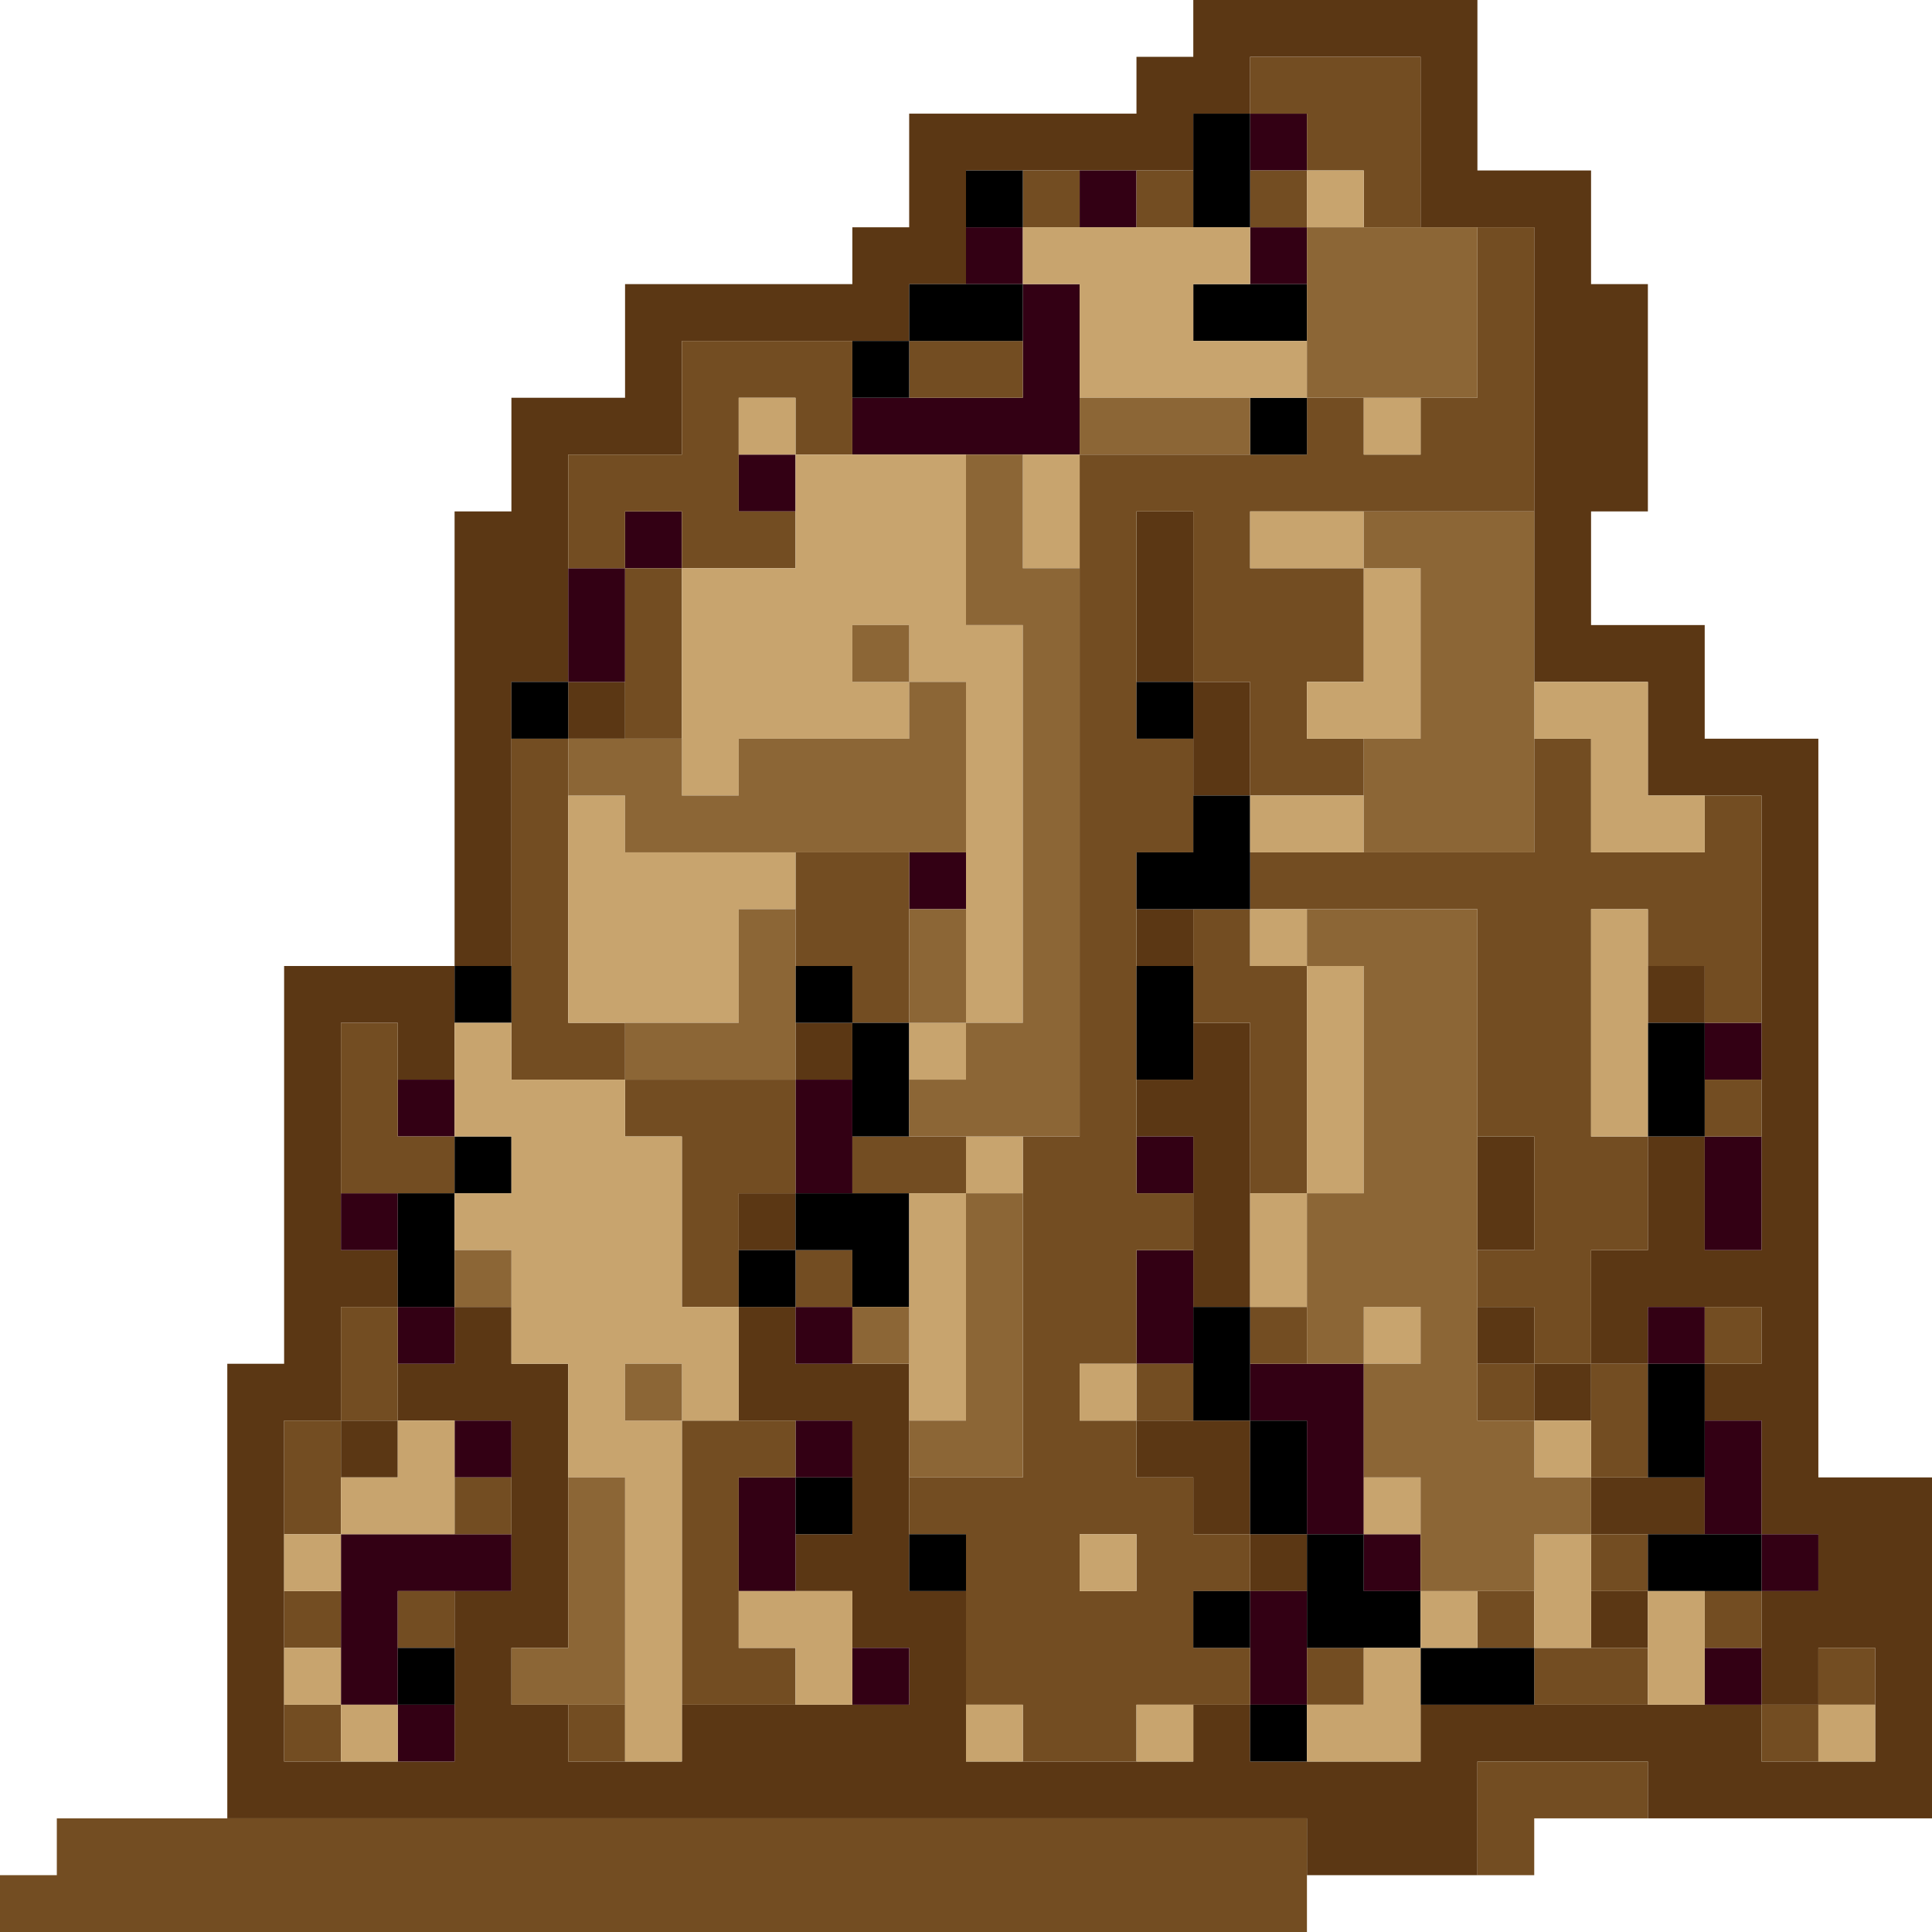 <?xml version="1.0" encoding="UTF-8" standalone="no"?>
<svg xmlns:xlink="http://www.w3.org/1999/xlink" height="34.0px" width="34.0px" xmlns="http://www.w3.org/2000/svg">
  <g transform="matrix(1.0, 0.0, 0.0, 1.0, 16.5, 17.0)">
    <path d="M-12.5 15.0 L-12.5 7.0 -11.5 7.0 -11.5 0.0 -8.5 0.0 -8.5 -8.0 -7.5 -8.0 -7.5 -10.0 -5.5 -10.0 -5.5 -12.0 -1.5 -12.0 -1.5 -13.0 -0.5 -13.0 -0.5 -15.0 3.5 -15.0 3.5 -16.0 4.5 -16.0 4.5 -17.0 9.5 -17.0 9.5 -14.0 11.5 -14.0 11.5 -12.0 12.5 -12.0 12.5 -8.0 11.5 -8.0 11.5 -6.0 13.5 -6.0 13.5 -4.0 15.5 -4.0 15.5 9.0 17.5 9.0 17.5 15.0 12.5 15.0 12.5 14.0 9.5 14.0 9.5 16.0 6.5 16.0 6.5 15.0 -12.5 15.0 M-0.5 -11.0 L-1.5 -11.0 -4.5 -11.0 -4.5 -9.0 -6.5 -9.0 -6.5 -7.0 -6.5 -5.0 -5.5 -5.0 -5.5 -4.0 -6.5 -4.0 -6.5 -5.0 -7.5 -5.0 -7.5 -4.0 -7.5 0.0 -8.5 0.0 -8.5 1.0 -8.5 2.0 -9.5 2.0 -9.5 1.0 -10.5 1.0 -10.5 4.0 -10.5 5.0 -9.5 5.0 -9.5 6.0 -10.5 6.0 -10.5 8.0 -11.5 8.0 -11.5 10.0 -11.5 11.0 -11.5 12.0 -11.5 13.0 -11.5 14.0 -10.5 14.0 -9.5 14.0 -8.5 14.0 -8.5 13.0 -8.5 12.0 -8.5 11.0 -7.5 11.0 -7.5 10.0 -7.5 9.0 -7.5 8.0 -8.5 8.0 -9.5 8.0 -9.5 7.0 -8.5 7.0 -8.5 6.0 -7.5 6.0 -7.5 7.0 -6.5 7.0 -6.5 9.0 -6.5 12.0 -7.5 12.0 -7.5 13.0 -6.5 13.0 -6.5 14.0 -5.5 14.0 -4.5 14.0 -4.5 13.0 -2.5 13.0 -1.5 13.0 -0.5 13.0 -0.5 12.0 -1.5 12.0 -1.5 11.0 -2.5 11.0 -2.5 10.0 -1.5 10.0 -1.5 9.0 -1.5 8.0 -2.5 8.0 -3.5 8.0 -3.5 6.0 -2.5 6.0 -2.5 7.0 -1.5 7.0 -0.5 7.0 -0.5 8.0 -0.5 9.0 -0.5 10.0 -0.5 11.0 0.5 11.0 0.5 13.0 0.5 14.0 1.5 14.0 3.5 14.0 4.5 14.0 4.5 13.0 5.5 13.0 5.5 14.0 6.5 14.0 8.5 14.0 8.5 13.0 10.5 13.0 12.5 13.0 13.5 13.0 14.5 13.0 14.5 12.0 14.5 11.0 15.5 11.0 15.5 10.0 14.5 10.0 14.5 8.0 13.5 8.0 13.5 7.0 14.5 7.0 14.5 6.0 13.5 6.0 12.5 6.0 12.5 7.0 11.5 7.0 11.5 5.0 12.5 5.0 12.5 3.0 13.5 3.0 13.5 5.0 14.5 5.0 14.5 3.0 14.5 2.0 14.5 1.0 14.5 -3.0 13.5 -3.0 12.5 -3.0 12.5 -5.0 10.5 -5.0 10.5 -8.0 10.5 -13.0 9.5 -13.0 8.5 -13.0 8.5 -16.0 5.5 -16.0 5.5 -15.0 4.5 -15.0 4.5 -14.0 3.5 -14.0 2.5 -14.0 1.5 -14.0 0.5 -14.0 0.5 -13.0 0.5 -12.0 -0.5 -12.0 -0.5 -11.0 M16.5 13.0 L16.5 12.0 15.5 12.0 15.5 13.0 14.5 13.0 14.5 14.0 15.5 14.0 16.5 14.0 16.5 13.0 M3.5 -5.0 L3.5 -8.0 4.5 -8.0 4.5 -5.0 5.5 -5.0 5.5 -3.0 4.5 -3.0 4.5 -4.0 4.5 -5.0 3.5 -5.0 M3.5 -1.0 L4.5 -1.0 4.5 0.0 3.5 0.0 3.5 -1.0 M9.5 3.0 L10.5 3.0 10.5 5.0 9.5 5.0 9.5 3.0 M9.5 6.0 L10.5 6.0 10.5 7.0 11.5 7.0 11.5 8.0 10.5 8.0 10.5 7.0 9.5 7.0 9.5 6.0 M11.5 9.0 L12.5 9.0 13.5 9.0 13.5 10.0 12.5 10.0 11.5 10.0 11.5 9.0 M12.5 1.0 L12.5 0.0 13.5 0.0 13.5 1.0 12.5 1.0 M11.5 12.0 L11.5 11.0 12.5 11.0 12.5 12.0 11.5 12.0 M5.5 4.0 L5.5 6.0 4.5 6.0 4.5 5.0 4.5 4.0 4.5 3.0 3.5 3.0 3.5 2.0 4.5 2.0 4.5 1.0 5.5 1.0 5.5 4.0 M5.5 10.0 L4.5 10.0 4.5 9.0 3.5 9.0 3.5 8.0 4.5 8.0 5.5 8.0 5.5 10.0 6.5 10.0 6.5 11.0 5.5 11.0 5.5 10.0 M-2.5 1.0 L-1.5 1.0 -1.5 2.0 -2.5 2.0 -2.5 1.0 M-3.5 5.0 L-3.5 4.0 -2.5 4.0 -2.5 5.0 -3.5 5.0 M-9.5 8.0 L-9.5 9.0 -10.5 9.0 -10.5 8.0 -9.5 8.0" fill="#5b3714" fill-rule="evenodd" stroke="none"/>
    <path d="M-1.5 -10.0 L-0.5 -10.0 1.5 -10.0 1.5 -11.0 1.5 -12.0 2.5 -12.0 2.5 -10.0 2.5 -9.0 1.5 -9.0 0.5 -9.0 -1.5 -9.0 -1.5 -10.0 M-6.5 -7.0 L-5.5 -7.0 -5.5 -8.0 -4.5 -8.0 -4.5 -7.0 -5.5 -7.0 -5.5 -5.0 -6.5 -5.0 -6.5 -7.0 M-2.5 -8.0 L-3.5 -8.0 -3.5 -9.0 -2.5 -9.0 -2.5 -8.0 M0.5 -2.0 L0.5 -1.0 -0.5 -1.0 -0.5 -2.0 0.5 -2.0 M0.5 -13.0 L1.5 -13.0 1.5 -12.0 0.5 -12.0 0.5 -13.0 M2.5 -14.0 L3.5 -14.0 3.5 -13.0 2.5 -13.0 2.5 -14.0 M14.5 1.0 L14.5 2.0 13.5 2.0 13.5 1.0 14.5 1.0 M14.5 3.0 L14.5 5.0 13.5 5.0 13.5 3.0 14.5 3.0 M12.5 7.0 L12.5 6.0 13.5 6.0 13.5 7.0 12.5 7.0 M13.5 8.0 L14.5 8.0 14.5 10.0 15.5 10.0 15.5 11.0 14.5 11.0 14.5 10.0 13.5 10.0 13.5 9.0 13.5 8.0 M14.5 12.0 L14.5 13.0 13.5 13.0 13.5 12.0 14.5 12.0 M-1.5 7.0 L-2.5 7.0 -2.5 6.0 -1.5 6.0 -1.5 7.0 M-2.5 8.0 L-1.5 8.0 -1.5 9.0 -2.5 9.0 -2.5 8.0 M-2.5 10.0 L-2.5 11.0 -3.5 11.0 -3.5 9.0 -2.5 9.0 -2.5 10.0 M-1.5 12.0 L-0.5 12.0 -0.5 13.0 -1.5 13.0 -1.5 12.0 M-8.5 6.0 L-8.5 7.0 -9.5 7.0 -9.5 6.0 -8.5 6.0 M-8.5 8.0 L-7.5 8.0 -7.5 9.0 -8.5 9.0 -8.5 8.0 M-7.5 10.0 L-7.5 11.0 -8.5 11.0 -9.5 11.0 -9.5 12.0 -9.5 13.0 -8.5 13.0 -8.5 14.0 -9.5 14.0 -9.5 13.0 -10.5 13.0 -10.5 12.0 -10.5 11.0 -10.5 10.0 -8.5 10.0 -7.5 10.0 M-9.5 5.0 L-10.5 5.0 -10.5 4.0 -9.5 4.0 -9.5 5.0 M-9.5 2.0 L-8.5 2.0 -8.5 3.0 -9.5 3.0 -9.5 2.0 M5.5 -14.0 L5.5 -15.0 6.5 -15.0 6.5 -14.0 5.5 -14.0 M5.5 -13.0 L6.5 -13.0 6.5 -12.0 5.5 -12.0 5.5 -13.0 M6.5 7.0 L7.5 7.0 7.5 9.0 7.5 10.0 6.5 10.0 6.5 8.0 5.5 8.0 5.5 7.0 6.5 7.0 M8.5 10.0 L8.5 11.0 7.5 11.0 7.5 10.0 8.5 10.0 M3.5 3.0 L4.5 3.0 4.5 4.0 3.5 4.0 3.5 3.0 M4.5 5.0 L4.5 6.0 4.5 7.0 3.5 7.0 3.5 5.0 4.5 5.0 M5.5 12.0 L5.5 11.0 6.5 11.0 6.5 12.0 6.5 13.0 5.5 13.0 5.5 12.0 M-2.5 2.0 L-1.5 2.0 -1.5 3.0 -1.5 4.0 -2.5 4.0 -2.5 2.0" fill="#330014" fill-rule="evenodd" stroke="none"/>
    <path d="M12.5 15.0 L10.5 15.0 10.5 16.0 9.5 16.0 9.5 14.0 12.5 14.0 12.5 15.0 M6.5 16.0 L6.5 17.0 -16.5 17.0 -16.5 16.0 -15.5 16.0 -15.5 15.0 -12.5 15.0 6.5 15.0 6.5 16.0 M-0.5 -10.0 L-0.5 -11.0 1.5 -11.0 1.5 -10.0 -0.5 -10.0 M-1.5 -11.0 L-1.5 -10.0 -1.5 -9.0 -2.5 -9.0 -2.5 -10.0 -3.5 -10.0 -3.5 -9.0 -3.5 -8.0 -2.5 -8.0 -2.5 -7.0 -4.5 -7.0 -4.5 -8.0 -5.5 -8.0 -5.5 -7.0 -6.5 -7.0 -6.5 -9.0 -4.5 -9.0 -4.5 -11.0 -1.5 -11.0 M-5.5 -5.0 L-5.5 -7.0 -4.5 -7.0 -4.5 -4.0 -5.5 -4.0 -5.5 -5.0 M-7.5 -4.0 L-6.5 -4.0 -6.5 -3.0 -6.5 1.0 -5.5 1.0 -5.5 2.0 -7.5 2.0 -7.5 1.0 -7.5 0.0 -7.5 -4.0 M-2.5 -2.0 L-0.5 -2.0 -0.5 -1.0 -0.5 1.0 -1.5 1.0 -1.5 0.0 -2.5 0.0 -2.5 -1.0 -2.5 -2.0 M1.5 -13.0 L1.5 -14.0 2.5 -14.0 2.5 -13.0 1.5 -13.0 M3.5 -14.0 L4.5 -14.0 4.5 -13.0 3.5 -13.0 3.5 -14.0 M5.5 -15.0 L5.5 -16.0 8.5 -16.0 8.5 -13.0 7.5 -13.0 7.5 -14.0 6.5 -14.0 6.5 -15.0 5.5 -15.0 M9.5 -13.0 L10.5 -13.0 10.5 -8.0 7.5 -8.0 5.5 -8.0 5.5 -7.0 7.5 -7.0 7.5 -5.0 6.5 -5.0 6.5 -4.0 7.5 -4.0 7.5 -3.0 5.5 -3.0 5.5 -5.0 4.5 -5.0 4.5 -8.0 3.5 -8.0 3.5 -5.0 3.5 -4.0 4.5 -4.0 4.5 -3.0 4.5 -2.0 3.5 -2.0 3.5 -1.0 3.5 0.0 3.5 2.0 3.5 3.0 3.5 4.0 4.5 4.0 4.5 5.0 3.5 5.0 3.5 7.0 4.5 7.0 4.5 8.0 3.5 8.0 3.5 9.0 4.5 9.0 4.5 10.0 5.5 10.0 5.5 11.0 4.5 11.0 4.5 12.0 5.5 12.0 5.5 13.0 4.5 13.0 3.5 13.0 3.5 14.0 1.5 14.0 1.5 13.0 0.5 13.0 0.5 11.0 0.5 10.0 -0.5 10.0 -0.5 9.0 1.5 9.0 1.5 4.0 1.5 3.0 2.5 3.0 2.5 -7.0 2.5 -9.0 5.5 -9.0 6.5 -9.0 6.5 -10.0 7.5 -10.0 7.5 -9.0 8.5 -9.0 8.5 -10.0 9.5 -10.0 9.5 -13.0 M13.5 -3.0 L14.5 -3.0 14.5 1.0 13.5 1.0 13.5 0.0 12.5 0.0 12.5 -1.0 11.5 -1.0 11.5 3.0 12.5 3.0 12.5 5.0 11.5 5.0 11.5 7.0 12.5 7.0 12.5 9.0 11.5 9.0 11.5 8.0 11.5 7.0 10.5 7.0 10.5 6.0 9.5 6.0 9.5 5.0 10.5 5.0 10.5 3.0 9.5 3.0 9.5 -1.0 6.5 -1.0 5.5 -1.0 5.5 -2.0 7.5 -2.0 10.5 -2.0 10.5 -4.0 11.5 -4.0 11.5 -2.0 13.5 -2.0 13.5 -3.0 M14.5 2.0 L14.5 3.0 13.5 3.0 13.5 2.0 14.5 2.0 M13.5 6.0 L14.5 6.0 14.5 7.0 13.5 7.0 13.5 6.0 M14.5 11.0 L14.5 12.0 13.5 12.0 13.5 11.0 14.5 11.0 M14.5 13.0 L15.5 13.0 15.5 12.0 16.5 12.0 16.5 13.0 15.5 13.0 15.5 14.0 14.5 14.0 14.5 13.0 M12.5 13.0 L10.5 13.0 10.5 12.0 9.5 12.0 9.5 11.0 10.5 11.0 10.5 12.0 11.5 12.0 12.5 12.0 12.5 13.0 M-3.5 8.0 L-2.5 8.0 -2.5 9.0 -3.5 9.0 -3.5 11.0 -3.5 12.0 -2.5 12.0 -2.5 13.0 -4.5 13.0 -4.5 8.0 -3.5 8.0 M-5.5 14.0 L-6.5 14.0 -6.5 13.0 -5.5 13.0 -5.5 14.0 M-9.5 7.0 L-9.5 8.0 -10.5 8.0 -10.5 9.0 -10.5 10.0 -11.5 10.0 -11.5 8.0 -10.5 8.0 -10.5 6.0 -9.5 6.0 -9.5 7.0 M-7.5 9.0 L-7.5 10.0 -8.5 10.0 -8.5 9.0 -7.5 9.0 M-8.5 11.0 L-8.5 12.0 -9.5 12.0 -9.5 11.0 -8.5 11.0 M-10.5 14.0 L-11.5 14.0 -11.5 13.0 -10.5 13.0 -10.5 14.0 M-11.5 12.0 L-11.5 11.0 -10.5 11.0 -10.5 12.0 -11.5 12.0 M-10.5 4.0 L-10.5 1.0 -9.5 1.0 -9.5 2.0 -9.5 3.0 -8.5 3.0 -8.5 4.0 -9.5 4.0 -10.5 4.0 M5.5 -13.0 L5.5 -14.0 6.5 -14.0 6.5 -13.0 5.5 -13.0 M4.5 -1.0 L5.5 -1.0 5.5 0.0 6.5 0.0 6.5 4.0 5.5 4.0 5.5 1.0 4.5 1.0 4.5 0.0 4.5 -1.0 M11.5 10.0 L12.5 10.0 12.5 11.0 11.5 11.0 11.5 10.0 M9.5 7.0 L10.5 7.0 10.5 8.0 9.5 8.0 9.5 7.0 M6.5 6.0 L6.5 7.0 5.5 7.0 5.5 6.0 6.5 6.0 M-0.5 3.0 L0.5 3.0 0.5 4.0 -0.5 4.0 -1.5 4.0 -1.5 3.0 -0.5 3.0 M3.5 7.0 L2.5 7.0 2.5 8.0 3.5 8.0 3.5 7.0 M2.5 10.0 L2.5 11.0 3.5 11.0 3.5 10.0 2.5 10.0 M6.5 12.0 L7.5 12.0 7.5 13.0 6.5 13.0 6.5 12.0 M-3.5 6.0 L-4.5 6.0 -4.5 3.0 -5.5 3.0 -5.5 2.0 -2.5 2.0 -2.5 4.0 -3.5 4.0 -3.5 5.0 -3.5 6.0 M-2.5 6.0 L-2.5 5.0 -1.5 5.0 -1.5 6.0 -2.5 6.0" fill="#734d22" fill-rule="evenodd" stroke="none"/>
    <path d="M-0.5 -10.0 L-1.5 -10.0 -1.5 -11.0 -0.5 -11.0 -0.5 -10.0 M1.5 -12.0 L1.5 -11.0 -0.5 -11.0 -0.5 -12.0 0.5 -12.0 1.5 -12.0 M-6.5 -5.0 L-6.5 -4.0 -7.5 -4.0 -7.5 -5.0 -6.5 -5.0 M-7.5 0.0 L-7.5 1.0 -8.5 1.0 -8.5 0.0 -7.5 0.0 M-2.5 0.0 L-1.5 0.0 -1.5 1.0 -0.5 1.0 -0.5 2.0 -0.5 3.0 -1.5 3.0 -1.5 2.0 -1.5 1.0 -2.5 1.0 -2.5 0.0 M0.5 -13.0 L0.5 -14.0 1.5 -14.0 1.5 -13.0 0.5 -13.0 M4.5 -14.0 L4.5 -15.0 5.5 -15.0 5.5 -14.0 5.5 -13.0 4.5 -13.0 4.5 -14.0 M13.5 3.0 L12.5 3.0 12.5 1.0 13.5 1.0 13.5 2.0 13.5 3.0 M13.5 7.0 L13.5 8.0 13.5 9.0 12.5 9.0 12.5 7.0 13.5 7.0 M10.5 13.0 L8.5 13.0 8.5 12.0 7.5 12.0 6.5 12.0 6.5 11.0 6.5 10.0 5.5 10.0 5.5 8.0 4.5 8.0 4.5 7.0 4.5 6.0 5.5 6.0 5.5 7.0 5.5 8.0 6.5 8.0 6.5 10.0 7.5 10.0 7.5 11.0 8.5 11.0 8.5 12.0 9.5 12.0 10.5 12.0 10.5 13.0 M6.5 14.0 L5.5 14.0 5.5 13.0 6.5 13.0 6.5 14.0 M0.5 11.0 L-0.5 11.0 -0.5 10.0 0.5 10.0 0.5 11.0 M-2.5 6.0 L-3.5 6.0 -3.5 5.0 -2.5 5.0 -2.5 4.0 -1.5 4.0 -0.5 4.0 -0.5 6.0 -1.5 6.0 -1.5 5.0 -2.5 5.0 -2.5 6.0 M-1.5 9.0 L-1.5 10.0 -2.5 10.0 -2.5 9.0 -1.5 9.0 M-8.5 12.0 L-8.5 13.0 -9.5 13.0 -9.5 12.0 -8.5 12.0 M-9.5 6.0 L-9.5 5.0 -9.5 4.0 -8.5 4.0 -8.5 3.0 -7.5 3.0 -7.5 4.0 -8.5 4.0 -8.5 5.0 -8.5 6.0 -9.5 6.0 M6.5 -10.0 L6.5 -9.0 5.5 -9.0 5.5 -10.0 6.5 -10.0 M6.5 -11.0 L4.5 -11.0 4.5 -12.0 5.5 -12.0 6.5 -12.0 6.5 -11.0 M4.5 -5.0 L4.5 -4.0 3.5 -4.0 3.5 -5.0 4.5 -5.0 M4.5 -3.0 L5.5 -3.0 5.5 -2.0 5.5 -1.0 4.5 -1.0 3.5 -1.0 3.5 -2.0 4.5 -2.0 4.5 -3.0 M13.5 10.0 L14.5 10.0 14.5 11.0 13.5 11.0 12.5 11.0 12.5 10.0 13.5 10.0 M4.5 1.0 L4.5 2.0 3.5 2.0 3.5 0.0 4.5 0.0 4.5 1.0 M5.5 12.0 L4.5 12.0 4.5 11.0 5.5 11.0 5.5 12.0" fill="#000000" fill-rule="evenodd" stroke="none"/>
    <path d="M-1.5 -9.0 L0.5 -9.0 0.5 -6.0 1.5 -6.0 1.5 1.0 0.5 1.0 0.5 -1.0 0.5 -2.0 0.5 -5.0 -0.5 -5.0 -0.5 -6.0 -1.5 -6.0 -1.5 -5.0 -0.5 -5.0 -0.5 -4.0 -3.5 -4.0 -3.5 -3.0 -4.5 -3.0 -4.5 -4.0 -4.5 -7.0 -2.5 -7.0 -2.5 -8.0 -2.5 -9.0 -1.5 -9.0 M1.5 -9.0 L2.5 -9.0 2.5 -7.0 1.5 -7.0 1.5 -9.0 M2.5 -10.0 L2.5 -12.0 1.5 -12.0 1.5 -13.0 2.5 -13.0 3.5 -13.0 4.5 -13.0 5.5 -13.0 5.5 -12.0 4.5 -12.0 4.5 -11.0 6.5 -11.0 6.5 -10.0 5.5 -10.0 2.5 -10.0 M-3.5 -9.0 L-3.5 -10.0 -2.5 -10.0 -2.5 -9.0 -3.5 -9.0 M-6.5 -3.0 L-5.5 -3.0 -5.5 -2.0 -2.5 -2.0 -2.5 -1.0 -3.5 -1.0 -3.5 1.0 -5.5 1.0 -6.5 1.0 -6.5 -3.0 M-7.5 1.0 L-7.5 2.0 -5.5 2.0 -5.5 3.0 -4.5 3.0 -4.5 6.0 -3.5 6.0 -3.5 8.0 -4.5 8.0 -4.5 13.0 -4.5 14.0 -5.5 14.0 -5.5 13.0 -5.5 9.0 -6.5 9.0 -6.5 7.0 -7.5 7.0 -7.5 6.0 -7.5 5.0 -8.5 5.0 -8.5 4.0 -7.5 4.0 -7.5 3.0 -8.5 3.0 -8.5 2.0 -8.5 1.0 -7.5 1.0 M10.5 -5.0 L12.5 -5.0 12.5 -3.0 13.5 -3.0 13.5 -2.0 11.5 -2.0 11.5 -4.0 10.5 -4.0 10.5 -5.0 M16.5 13.0 L16.5 14.0 15.5 14.0 15.5 13.0 16.5 13.0 M13.5 13.0 L12.5 13.0 12.5 12.0 12.5 11.0 13.5 11.0 13.5 12.0 13.5 13.0 M8.5 13.0 L8.5 14.0 6.5 14.0 6.5 13.0 7.5 13.0 7.5 12.0 8.5 12.0 8.5 11.0 9.5 11.0 9.5 12.0 8.5 12.0 8.5 13.0 M4.5 13.0 L4.5 14.0 3.5 14.0 3.5 13.0 4.5 13.0 M1.5 14.0 L0.5 14.0 0.5 13.0 1.5 13.0 1.5 14.0 M-0.5 8.0 L-0.5 7.0 -0.5 6.0 -0.5 4.0 0.5 4.0 0.5 3.0 1.5 3.0 1.5 4.0 0.5 4.0 0.5 8.0 -0.5 8.0 M-2.5 11.0 L-1.5 11.0 -1.5 12.0 -1.5 13.0 -2.5 13.0 -2.5 12.0 -3.5 12.0 -3.5 11.0 -2.5 11.0 M-9.5 8.0 L-8.5 8.0 -8.5 9.0 -8.5 10.0 -10.5 10.0 -10.5 9.0 -9.5 9.0 -9.5 8.0 M-9.5 14.0 L-10.5 14.0 -10.5 13.0 -11.5 13.0 -11.5 12.0 -10.5 12.0 -10.5 13.0 -9.5 13.0 -9.5 14.0 M-11.5 11.0 L-11.5 10.0 -10.5 10.0 -10.5 11.0 -11.5 11.0 M6.5 -14.0 L7.5 -14.0 7.5 -13.0 6.5 -13.0 6.5 -14.0 M8.5 -10.0 L8.5 -9.0 7.5 -9.0 7.5 -10.0 8.5 -10.0 M7.5 -8.0 L7.5 -7.0 8.5 -7.0 8.5 -4.0 7.5 -4.0 6.5 -4.0 6.5 -5.0 7.5 -5.0 7.5 -7.0 5.5 -7.0 5.5 -8.0 7.5 -8.0 M7.5 -3.0 L7.5 -2.0 5.5 -2.0 5.5 -3.0 7.5 -3.0 M5.5 -1.0 L6.5 -1.0 6.5 0.0 7.5 0.0 7.5 4.0 6.5 4.0 6.5 6.0 5.5 6.0 5.5 4.0 6.5 4.0 6.5 0.0 5.5 0.0 5.5 -1.0 M11.5 8.0 L11.5 9.0 10.5 9.0 10.5 8.0 11.5 8.0 M12.5 3.0 L11.5 3.0 11.5 -1.0 12.5 -1.0 12.5 0.0 12.5 1.0 12.5 3.0 M11.5 12.0 L10.5 12.0 10.5 11.0 10.5 10.0 11.5 10.0 11.5 11.0 11.5 12.0 M7.5 7.0 L7.5 6.0 8.5 6.0 8.5 7.0 7.5 7.0 M7.5 9.0 L8.5 9.0 8.5 10.0 7.5 10.0 7.5 9.0 M0.5 1.0 L0.5 2.0 -0.5 2.0 -0.5 1.0 0.5 1.0 M3.5 7.0 L3.5 8.0 2.5 8.0 2.5 7.0 3.5 7.0 M2.5 10.0 L3.5 10.0 3.5 11.0 2.5 11.0 2.5 10.0 M-5.5 8.0 L-4.5 8.0 -4.5 7.0 -5.5 7.0 -5.5 8.0" fill="#c8a46e" fill-rule="evenodd" stroke="none"/>
    <path d="M0.5 -9.0 L1.5 -9.0 1.5 -7.0 2.5 -7.0 2.5 3.0 1.5 3.0 0.5 3.0 -0.5 3.0 -0.5 2.0 0.5 2.0 0.5 1.0 1.5 1.0 1.5 -6.0 0.5 -6.0 0.5 -9.0 M2.5 -9.0 L2.5 -10.0 5.5 -10.0 5.5 -9.0 2.5 -9.0 M-4.5 -4.0 L-4.5 -3.0 -3.5 -3.0 -3.5 -4.0 -0.5 -4.0 -0.5 -5.0 -1.5 -5.0 -1.5 -6.0 -0.5 -6.0 -0.5 -5.0 0.5 -5.0 0.5 -2.0 -0.5 -2.0 -2.5 -2.0 -5.5 -2.0 -5.5 -3.0 -6.5 -3.0 -6.5 -4.0 -5.5 -4.0 -4.5 -4.0 M0.5 -1.0 L0.5 1.0 -0.5 1.0 -0.5 -1.0 0.5 -1.0 M-5.5 2.0 L-5.5 1.0 -3.5 1.0 -3.5 -1.0 -2.5 -1.0 -2.5 0.0 -2.5 1.0 -2.5 2.0 -5.5 2.0 M8.5 -13.0 L9.5 -13.0 9.5 -10.0 8.5 -10.0 7.5 -10.0 6.5 -10.0 6.5 -11.0 6.5 -12.0 6.5 -13.0 7.5 -13.0 8.5 -13.0 M10.5 -8.0 L10.5 -5.0 10.5 -4.0 10.5 -2.0 7.5 -2.0 7.5 -3.0 7.5 -4.0 8.5 -4.0 8.5 -7.0 7.5 -7.0 7.5 -8.0 10.5 -8.0 M-0.5 9.0 L-0.5 8.0 0.5 8.0 0.5 4.0 1.5 4.0 1.5 9.0 -0.5 9.0 M-0.5 7.0 L-1.5 7.0 -1.5 6.0 -0.5 6.0 -0.5 7.0 M-6.5 13.0 L-7.5 13.0 -7.5 12.0 -6.5 12.0 -6.5 9.0 -5.5 9.0 -5.5 13.0 -6.5 13.0 M-7.5 6.0 L-8.5 6.0 -8.5 5.0 -7.5 5.0 -7.5 6.0 M6.5 -1.0 L9.5 -1.0 9.5 3.0 9.5 5.0 9.5 6.0 9.5 7.0 9.5 8.0 10.5 8.0 10.5 9.0 11.5 9.0 11.5 10.0 10.5 10.0 10.5 11.0 9.5 11.0 8.5 11.0 8.5 10.0 8.5 9.0 7.5 9.0 7.5 7.0 6.5 7.0 6.5 6.0 6.5 4.0 7.5 4.0 7.5 0.0 6.5 0.0 6.5 -1.0 M7.5 7.0 L8.5 7.0 8.5 6.0 7.5 6.0 7.5 7.0 M-5.5 8.0 L-5.5 7.0 -4.5 7.0 -4.5 8.0 -5.5 8.0" fill="#8c6636" fill-rule="evenodd" stroke="none"/>
  </g>
</svg>
